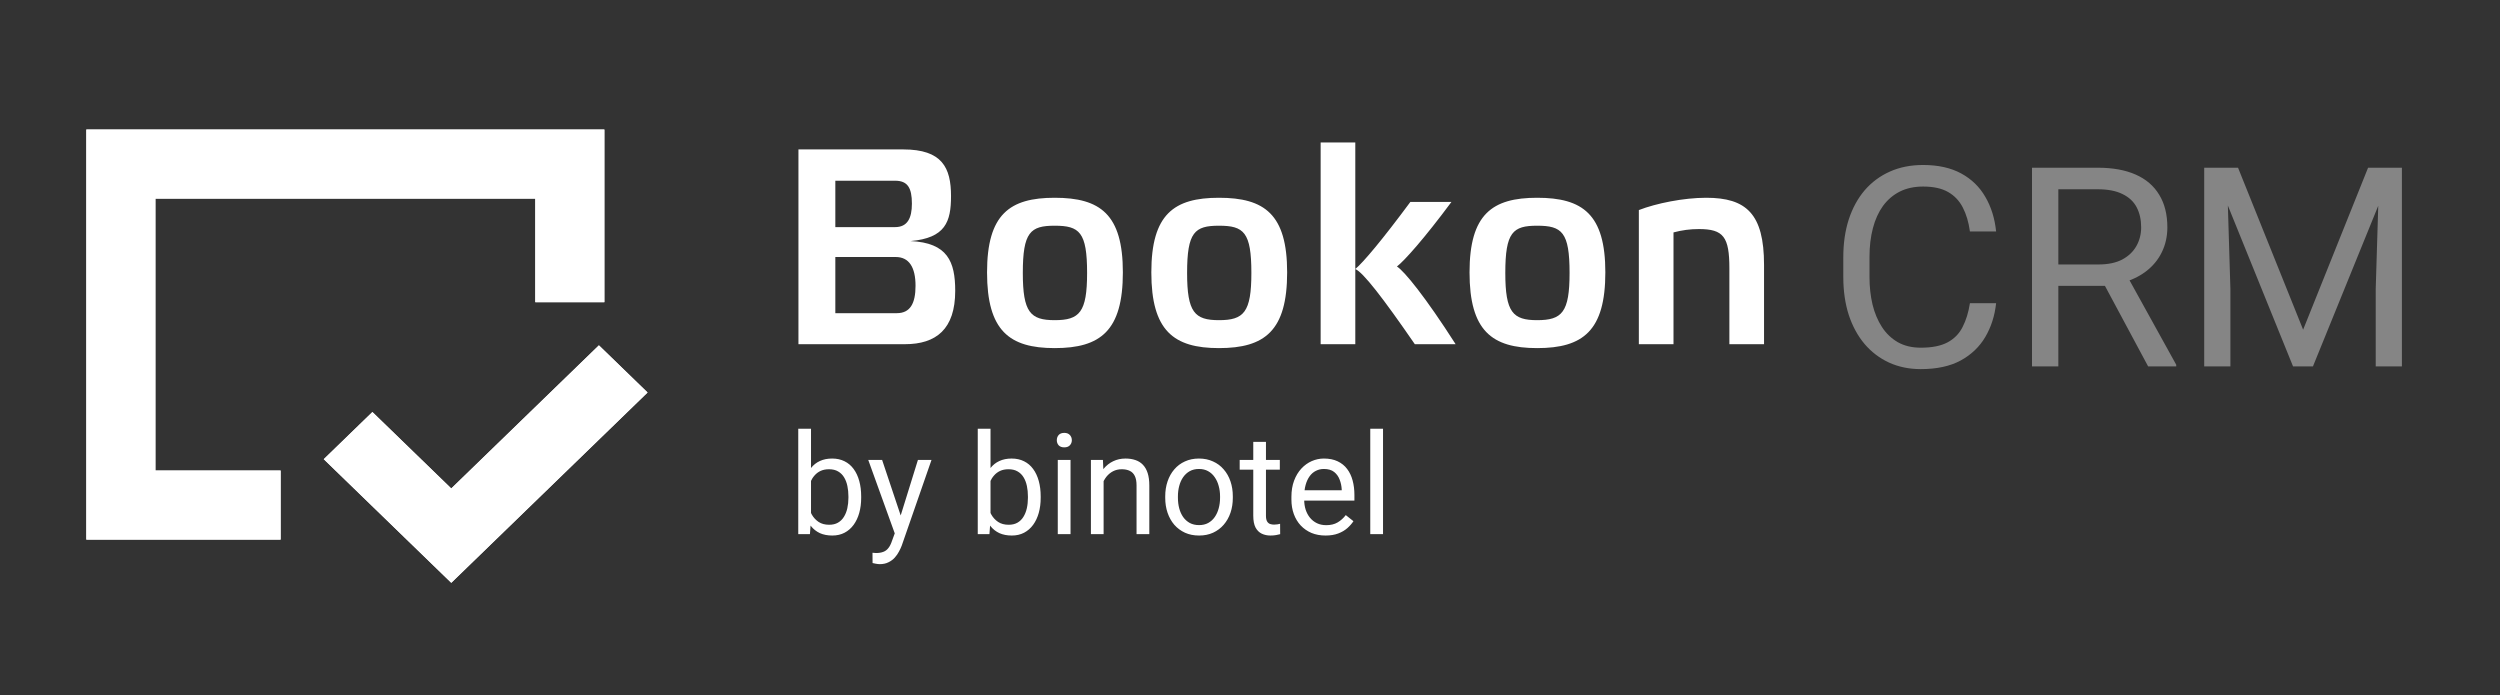 <svg width="338" height="94" viewBox="0 0 338 94" fill="none" xmlns="http://www.w3.org/2000/svg">
<rect x="0" y="0" width="338" height="94" fill="#333333" stroke="none"/>
<path d="M112.937 42.341V34.747H121.098C122.911 34.747 123.78 36.145 123.78 38.639C123.78 41.019 123.062 42.341 121.249 42.341H112.937ZM112.937 24.433H121.022C122.722 24.433 123.289 25.415 123.289 27.531C123.289 29.496 122.684 30.705 121.022 30.705H112.937V24.433ZM123.1 32.594C127.823 32.178 128.578 29.987 128.578 26.511C128.578 22.657 127.369 20.202 122.118 20.202H107.95V46.535H122.344C126.576 46.535 129.145 44.495 129.145 39.319C129.145 35.39 128.125 32.821 123.1 32.594ZM142.592 47.064C148.788 47.064 151.811 44.722 151.811 36.825C151.811 28.967 148.75 26.738 142.592 26.738C136.509 26.738 133.449 28.967 133.449 36.825C133.449 44.722 136.471 47.064 142.592 47.064ZM142.592 30.516C145.954 30.516 146.975 31.385 146.975 36.901C146.975 42.228 145.954 43.286 142.592 43.286C139.305 43.286 138.285 42.228 138.285 36.901C138.285 31.385 139.305 30.516 142.592 30.516ZM164.803 47.064C170.999 47.064 174.022 44.722 174.022 36.825C174.022 28.967 170.961 26.738 164.803 26.738C158.72 26.738 155.66 28.967 155.66 36.825C155.66 44.722 158.683 47.064 164.803 47.064ZM164.803 30.516C168.166 30.516 169.186 31.385 169.186 36.901C169.186 42.228 168.166 43.286 164.803 43.286C161.516 43.286 160.496 42.228 160.496 36.901C160.496 31.385 161.516 30.516 164.803 30.516ZM196.8 46.535C192.719 40.15 189.848 36.636 188.866 36.032C189.886 35.239 192.53 32.292 196.233 27.305H190.679C186.901 32.405 184.294 35.503 183.236 36.372V19.257H178.551V46.535H183.236V36.372C184.294 36.825 186.939 40.226 191.284 46.535H196.8ZM207.824 47.064C214.02 47.064 217.042 44.722 217.042 36.825C217.042 28.967 213.982 26.738 207.824 26.738C201.741 26.738 198.681 28.967 198.681 36.825C198.681 44.722 201.703 47.064 207.824 47.064ZM207.824 30.516C211.186 30.516 212.206 31.385 212.206 36.901C212.206 42.228 211.186 43.286 207.824 43.286C204.537 43.286 203.517 42.228 203.517 36.901C203.517 31.385 204.537 30.516 207.824 30.516ZM226.257 31.423C227.39 31.12 228.486 30.969 229.695 30.969C233.02 30.969 233.813 32.027 233.813 36.296V46.535H238.498V35.805C238.498 28.891 236.08 26.738 230.677 26.738C227.617 26.738 223.914 27.493 221.572 28.4V46.535H226.257V31.423Z" fill="white"/>
<path opacity="0.4" d="M266.333 40.994H269.875C269.691 42.691 269.205 44.21 268.418 45.55C267.631 46.891 266.518 47.955 265.079 48.742C263.64 49.517 261.844 49.904 259.692 49.904C258.118 49.904 256.685 49.609 255.394 49.019C254.115 48.428 253.014 47.592 252.092 46.51C251.169 45.415 250.456 44.105 249.952 42.58C249.46 41.043 249.214 39.334 249.214 37.452V34.777C249.214 32.895 249.46 31.192 249.952 29.667C250.456 28.13 251.175 26.814 252.11 25.719C253.057 24.624 254.195 23.782 255.523 23.192C256.851 22.601 258.345 22.306 260.006 22.306C262.035 22.306 263.751 22.687 265.153 23.45C266.555 24.212 267.643 25.27 268.418 26.623C269.205 27.963 269.691 29.519 269.875 31.29H266.333C266.161 30.036 265.841 28.96 265.374 28.062C264.907 27.152 264.243 26.451 263.382 25.959C262.521 25.467 261.395 25.221 260.006 25.221C258.813 25.221 257.761 25.448 256.851 25.903C255.953 26.358 255.197 27.004 254.582 27.84C253.979 28.677 253.524 29.679 253.217 30.848C252.909 32.016 252.756 33.313 252.756 34.74V37.452C252.756 38.768 252.891 40.004 253.162 41.16C253.444 42.316 253.869 43.331 254.434 44.204C255 45.077 255.72 45.766 256.593 46.27C257.466 46.762 258.499 47.008 259.692 47.008C261.205 47.008 262.41 46.768 263.308 46.288C264.206 45.809 264.882 45.12 265.337 44.222C265.805 43.324 266.137 42.248 266.333 40.994ZM274.727 22.675H283.619C285.636 22.675 287.339 22.983 288.729 23.597C290.131 24.212 291.195 25.122 291.921 26.328C292.658 27.521 293.027 28.99 293.027 30.737C293.027 31.967 292.775 33.092 292.271 34.113C291.779 35.121 291.066 35.982 290.131 36.695C289.209 37.397 288.102 37.919 286.811 38.264L285.814 38.651H277.457L277.421 35.755H283.73C285.009 35.755 286.073 35.533 286.921 35.09C287.77 34.635 288.409 34.027 288.84 33.264C289.27 32.502 289.485 31.659 289.485 30.737C289.485 29.704 289.283 28.8 288.877 28.025C288.471 27.25 287.831 26.654 286.958 26.235C286.097 25.805 284.984 25.59 283.619 25.59H278.288V49.535H274.727V22.675ZM290.426 49.535L283.896 37.36L287.604 37.341L294.227 49.314V49.535H290.426ZM299.134 22.675H302.583L311.383 44.573L320.164 22.675H323.632L312.711 49.535H310.018L299.134 22.675ZM298.008 22.675H301.052L301.55 39.057V49.535H298.008V22.675ZM321.695 22.675H324.739V49.535H321.197V39.057L321.695 22.675Z" fill="white"/>
<path d="M107.924 57.969H109.649V70.27L109.501 72.219H107.924V57.969ZM116.431 67.116V67.311C116.431 68.041 116.345 68.718 116.171 69.343C115.998 69.961 115.745 70.499 115.411 70.957C115.077 71.415 114.668 71.77 114.186 72.024C113.704 72.278 113.15 72.404 112.525 72.404C111.888 72.404 111.329 72.296 110.846 72.08C110.37 71.857 109.968 71.538 109.64 71.124C109.312 70.71 109.049 70.209 108.852 69.621C108.66 69.034 108.527 68.372 108.453 67.636V66.782C108.527 66.04 108.66 65.375 108.852 64.788C109.049 64.2 109.312 63.699 109.64 63.285C109.968 62.864 110.37 62.546 110.846 62.329C111.322 62.106 111.876 61.995 112.507 61.995C113.138 61.995 113.697 62.119 114.186 62.366C114.675 62.607 115.083 62.954 115.411 63.405C115.745 63.857 115.998 64.398 116.171 65.029C116.345 65.653 116.431 66.349 116.431 67.116ZM114.706 67.311V67.116C114.706 66.615 114.659 66.145 114.566 65.706C114.474 65.261 114.325 64.871 114.121 64.537C113.917 64.197 113.648 63.931 113.314 63.739C112.98 63.541 112.569 63.442 112.08 63.442C111.647 63.442 111.27 63.517 110.948 63.665C110.633 63.813 110.364 64.014 110.141 64.268C109.918 64.516 109.736 64.8 109.594 65.122C109.458 65.437 109.356 65.765 109.288 66.105V68.341C109.387 68.774 109.547 69.191 109.77 69.593C109.999 69.989 110.302 70.314 110.679 70.567C111.063 70.821 111.536 70.948 112.099 70.948C112.562 70.948 112.958 70.855 113.286 70.669C113.62 70.478 113.889 70.215 114.093 69.881C114.304 69.547 114.458 69.16 114.557 68.721C114.656 68.282 114.706 67.812 114.706 67.311ZM121.311 71.18L124.104 62.181H125.94L121.914 73.768C121.821 74.016 121.698 74.281 121.543 74.566C121.395 74.857 121.203 75.132 120.968 75.392C120.733 75.651 120.448 75.862 120.114 76.022C119.786 76.189 119.394 76.273 118.936 76.273C118.8 76.273 118.627 76.254 118.417 76.217C118.206 76.18 118.058 76.149 117.971 76.124L117.962 74.733C118.011 74.739 118.089 74.745 118.194 74.751C118.305 74.764 118.382 74.77 118.426 74.77C118.815 74.77 119.146 74.717 119.418 74.612C119.691 74.513 119.919 74.343 120.105 74.102C120.297 73.867 120.461 73.542 120.597 73.128L121.311 71.18ZM119.261 62.181L121.868 69.974L122.313 71.783L121.079 72.414L117.387 62.181H119.261ZM132.193 57.969H133.919V70.27L133.771 72.219H132.193V57.969ZM140.701 67.116V67.311C140.701 68.041 140.614 68.718 140.441 69.343C140.268 69.961 140.014 70.499 139.68 70.957C139.346 71.415 138.938 71.77 138.456 72.024C137.973 72.278 137.42 72.404 136.795 72.404C136.158 72.404 135.598 72.296 135.116 72.08C134.639 71.857 134.237 71.538 133.91 71.124C133.582 70.71 133.319 70.209 133.121 69.621C132.929 69.034 132.796 68.372 132.722 67.636V66.782C132.796 66.04 132.929 65.375 133.121 64.788C133.319 64.2 133.582 63.699 133.91 63.285C134.237 62.864 134.639 62.546 135.116 62.329C135.592 62.106 136.146 61.995 136.776 61.995C137.407 61.995 137.967 62.119 138.456 62.366C138.944 62.607 139.352 62.954 139.68 63.405C140.014 63.857 140.268 64.398 140.441 65.029C140.614 65.653 140.701 66.349 140.701 67.116ZM138.975 67.311V67.116C138.975 66.615 138.929 66.145 138.836 65.706C138.743 65.261 138.595 64.871 138.391 64.537C138.187 64.197 137.917 63.931 137.583 63.739C137.25 63.541 136.838 63.442 136.35 63.442C135.917 63.442 135.539 63.517 135.218 63.665C134.902 63.813 134.633 64.014 134.411 64.268C134.188 64.516 134.006 64.8 133.863 65.122C133.727 65.437 133.625 65.765 133.557 66.105V68.341C133.656 68.774 133.817 69.191 134.04 69.593C134.268 69.989 134.571 70.314 134.949 70.567C135.332 70.821 135.805 70.948 136.368 70.948C136.832 70.948 137.228 70.855 137.556 70.669C137.89 70.478 138.159 70.215 138.363 69.881C138.573 69.547 138.728 69.16 138.827 68.721C138.926 68.282 138.975 67.812 138.975 67.311ZM144.736 62.181V72.219H143.011V62.181H144.736ZM142.881 59.518C142.881 59.24 142.964 59.005 143.131 58.813C143.305 58.621 143.558 58.525 143.892 58.525C144.22 58.525 144.47 58.621 144.644 58.813C144.823 59.005 144.913 59.24 144.913 59.518C144.913 59.784 144.823 60.013 144.644 60.205C144.47 60.39 144.22 60.483 143.892 60.483C143.558 60.483 143.305 60.39 143.131 60.205C142.964 60.013 142.881 59.784 142.881 59.518ZM149.208 64.324V72.219H147.492V62.181H149.115L149.208 64.324ZM148.8 66.819L148.085 66.791C148.092 66.105 148.194 65.471 148.392 64.89C148.59 64.302 148.868 63.792 149.227 63.359C149.585 62.926 150.012 62.592 150.507 62.357C151.008 62.116 151.561 61.995 152.167 61.995C152.662 61.995 153.108 62.063 153.503 62.199C153.899 62.329 154.236 62.539 154.515 62.83C154.799 63.121 155.016 63.498 155.164 63.962C155.312 64.42 155.387 64.979 155.387 65.641V72.219H153.661V65.623C153.661 65.097 153.584 64.676 153.429 64.361C153.275 64.039 153.049 63.807 152.752 63.665C152.455 63.517 152.09 63.442 151.657 63.442C151.23 63.442 150.841 63.532 150.488 63.711C150.142 63.891 149.842 64.138 149.588 64.454C149.341 64.769 149.146 65.131 149.004 65.539C148.868 65.941 148.8 66.368 148.8 66.819ZM157.539 67.311V67.098C157.539 66.374 157.644 65.703 157.854 65.085C158.065 64.46 158.368 63.919 158.764 63.461C159.16 62.997 159.639 62.638 160.202 62.385C160.764 62.125 161.395 61.995 162.094 61.995C162.799 61.995 163.433 62.125 163.996 62.385C164.565 62.638 165.048 62.997 165.443 63.461C165.845 63.919 166.152 64.46 166.362 65.085C166.572 65.703 166.677 66.374 166.677 67.098V67.311C166.677 68.035 166.572 68.706 166.362 69.324C166.152 69.943 165.845 70.484 165.443 70.948C165.048 71.405 164.568 71.764 164.005 72.024C163.449 72.278 162.818 72.404 162.113 72.404C161.408 72.404 160.774 72.278 160.211 72.024C159.648 71.764 159.166 71.405 158.764 70.948C158.368 70.484 158.065 69.943 157.854 69.324C157.644 68.706 157.539 68.035 157.539 67.311ZM159.255 67.098V67.311C159.255 67.812 159.314 68.285 159.432 68.731C159.549 69.17 159.725 69.559 159.96 69.899C160.202 70.24 160.502 70.509 160.86 70.707C161.219 70.898 161.637 70.994 162.113 70.994C162.583 70.994 162.994 70.898 163.347 70.707C163.705 70.509 164.002 70.24 164.237 69.899C164.472 69.559 164.649 69.17 164.766 68.731C164.89 68.285 164.952 67.812 164.952 67.311V67.098C164.952 66.603 164.89 66.136 164.766 65.697C164.649 65.251 164.469 64.859 164.228 64.519C163.993 64.172 163.696 63.9 163.337 63.702C162.985 63.504 162.57 63.405 162.094 63.405C161.624 63.405 161.21 63.504 160.851 63.702C160.499 63.9 160.202 64.172 159.96 64.519C159.725 64.859 159.549 65.251 159.432 65.697C159.314 66.136 159.255 66.603 159.255 67.098ZM173.032 62.181V63.498H167.605V62.181H173.032ZM169.442 59.741H171.158V69.732C171.158 70.073 171.211 70.329 171.316 70.502C171.421 70.676 171.557 70.79 171.724 70.846C171.891 70.901 172.07 70.929 172.262 70.929C172.404 70.929 172.553 70.917 172.708 70.892C172.868 70.861 172.989 70.836 173.069 70.818L173.079 72.219C172.943 72.262 172.763 72.302 172.541 72.339C172.324 72.383 172.061 72.404 171.752 72.404C171.331 72.404 170.945 72.321 170.592 72.154C170.24 71.987 169.958 71.709 169.748 71.319C169.544 70.923 169.442 70.391 169.442 69.723V59.741ZM179.211 72.404C178.512 72.404 177.878 72.287 177.309 72.052C176.746 71.811 176.261 71.474 175.853 71.04C175.451 70.608 175.141 70.094 174.925 69.501C174.708 68.907 174.6 68.257 174.6 67.552V67.163C174.6 66.346 174.721 65.62 174.962 64.982C175.203 64.339 175.531 63.795 175.945 63.35C176.36 62.904 176.83 62.567 177.355 62.338C177.881 62.109 178.425 61.995 178.988 61.995C179.706 61.995 180.324 62.119 180.844 62.366C181.369 62.614 181.799 62.96 182.133 63.405C182.467 63.844 182.715 64.364 182.875 64.964C183.036 65.558 183.117 66.207 183.117 66.912V67.682H175.621V66.281H181.4V66.151C181.376 65.706 181.283 65.273 181.122 64.853C180.967 64.432 180.72 64.086 180.38 63.813C180.04 63.541 179.576 63.405 178.988 63.405C178.599 63.405 178.24 63.489 177.912 63.656C177.584 63.817 177.303 64.058 177.068 64.379C176.833 64.701 176.65 65.094 176.521 65.558C176.391 66.022 176.326 66.556 176.326 67.163V67.552C176.326 68.028 176.391 68.477 176.521 68.897C176.657 69.312 176.851 69.677 177.105 69.992C177.365 70.308 177.677 70.555 178.042 70.734C178.413 70.914 178.834 71.003 179.304 71.003C179.91 71.003 180.423 70.88 180.844 70.632C181.264 70.385 181.632 70.054 181.948 69.64L182.987 70.465C182.77 70.793 182.495 71.106 182.161 71.402C181.827 71.699 181.416 71.94 180.927 72.126C180.445 72.311 179.873 72.404 179.211 72.404ZM186.985 57.969V72.219H185.26V57.969H186.985Z" fill="white"/>
<path fill-rule="evenodd" clip-rule="evenodd" d="M72.373 26.848H21.011V63.618H37.938V72.957H21.011H11.673V63.618V26.848V17.509H21.011H72.373H81.711V26.848V40.855H72.373V26.848ZM61.011 66.045L80.973 46.692L87.548 53.066L61.011 78.793L43.774 62.082L50.349 55.708L61.011 66.045Z" fill="white"/>
<path fill-rule="evenodd" clip-rule="evenodd" d="M72.373 26.848H21.011V63.618H37.938V72.957H21.011H11.673V63.618V26.848V17.509H21.011H72.373H81.711V26.848V40.855H72.373V26.848ZM61.011 66.045L80.973 46.692L87.548 53.066L61.011 78.793L43.774 62.082L50.349 55.708L61.011 66.045Z" fill="white"/>
</svg>
